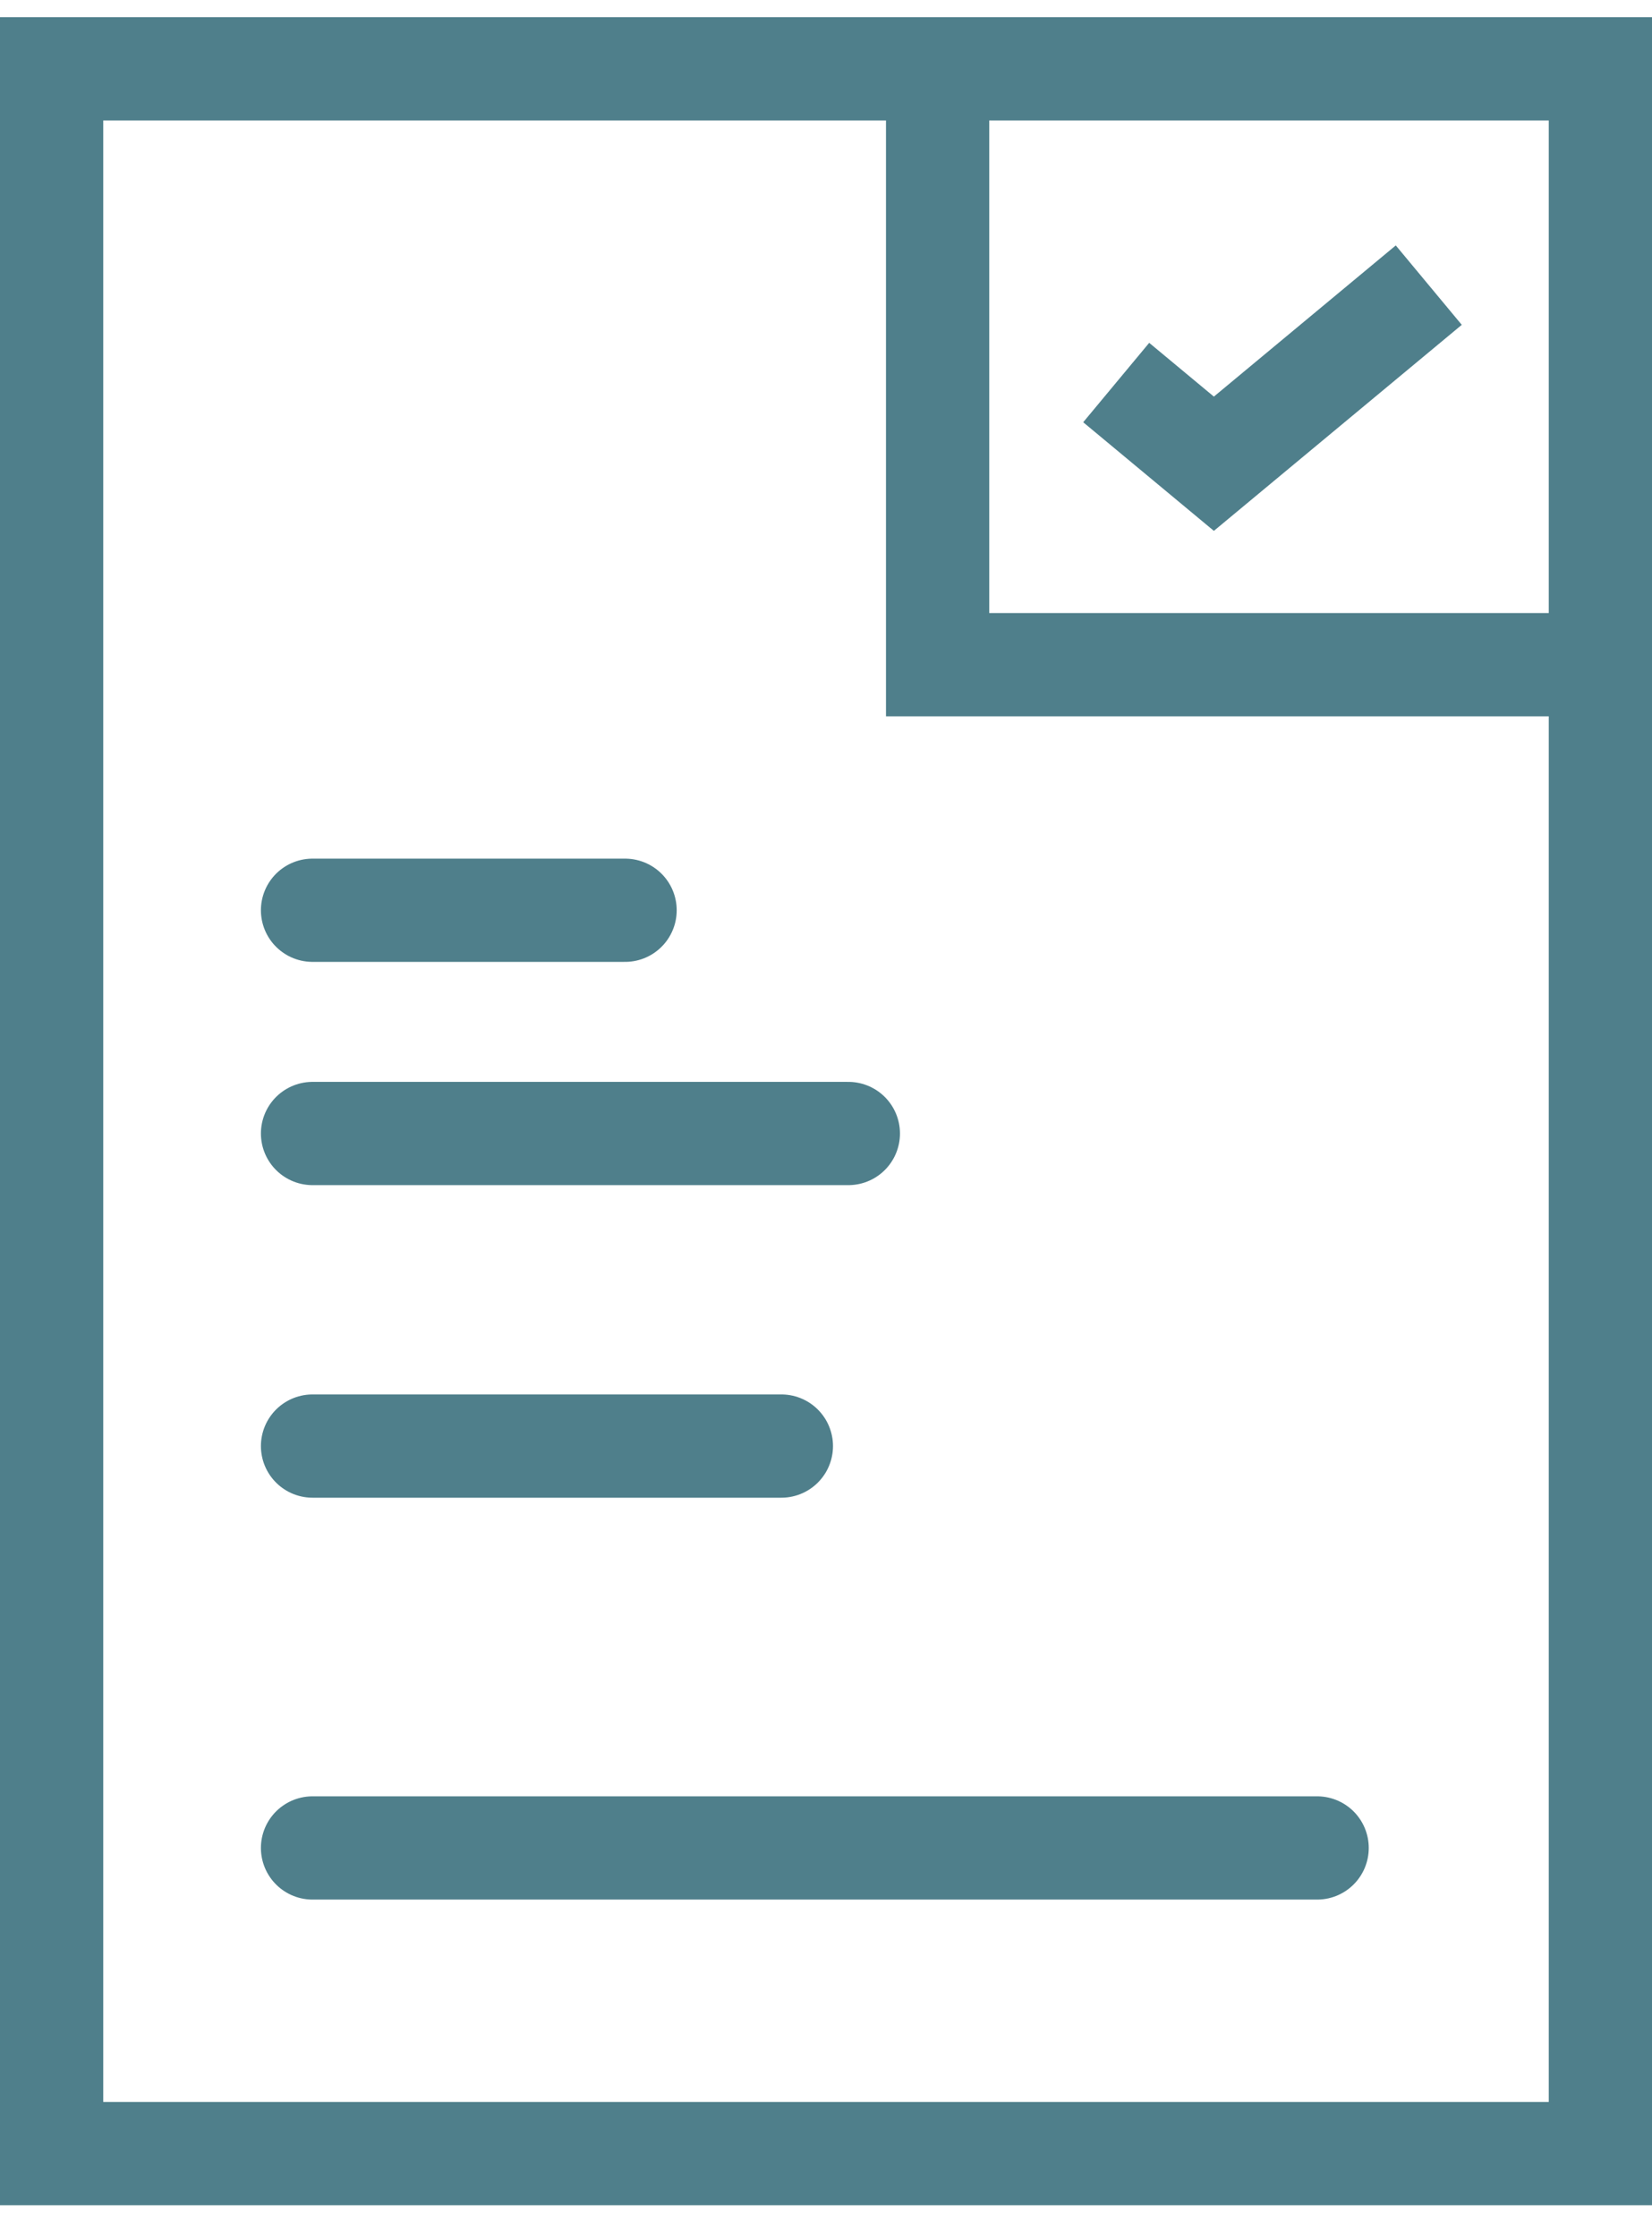 <svg width="48" height="65" viewBox="0 0 48 65" fill="none" xmlns="http://www.w3.org/2000/svg">
<g id="Group 42">
<rect id="Rectangle 12" x="1.5" y="2" width="45" height="60.568" stroke="#4F7F8B" stroke-width="3"/>
<path id="Line 10" d="M9.081 26.446H18.162" stroke="#4F7F8B" stroke-width="3" stroke-linecap="round"/>
<path id="Line 11" d="M9.081 32.932H24.649" stroke="#4F7F8B" stroke-width="3" stroke-linecap="round"/>
<path id="Line 12" d="M9.081 42.013H22.703M9.081 53.689H38.27" stroke="#4F7F8B" stroke-width="3" stroke-linecap="round"/>
<path id="Vector 1" d="M27.243 1.797V19.311H46.054" stroke="#4F7F8B" stroke-width="3"/>
<path id="Vector 2" d="M32.432 11.114L35.27 13.473L41.514 8.284" stroke="#4F7F8B" stroke-width="3"/>
</g>
</svg>
